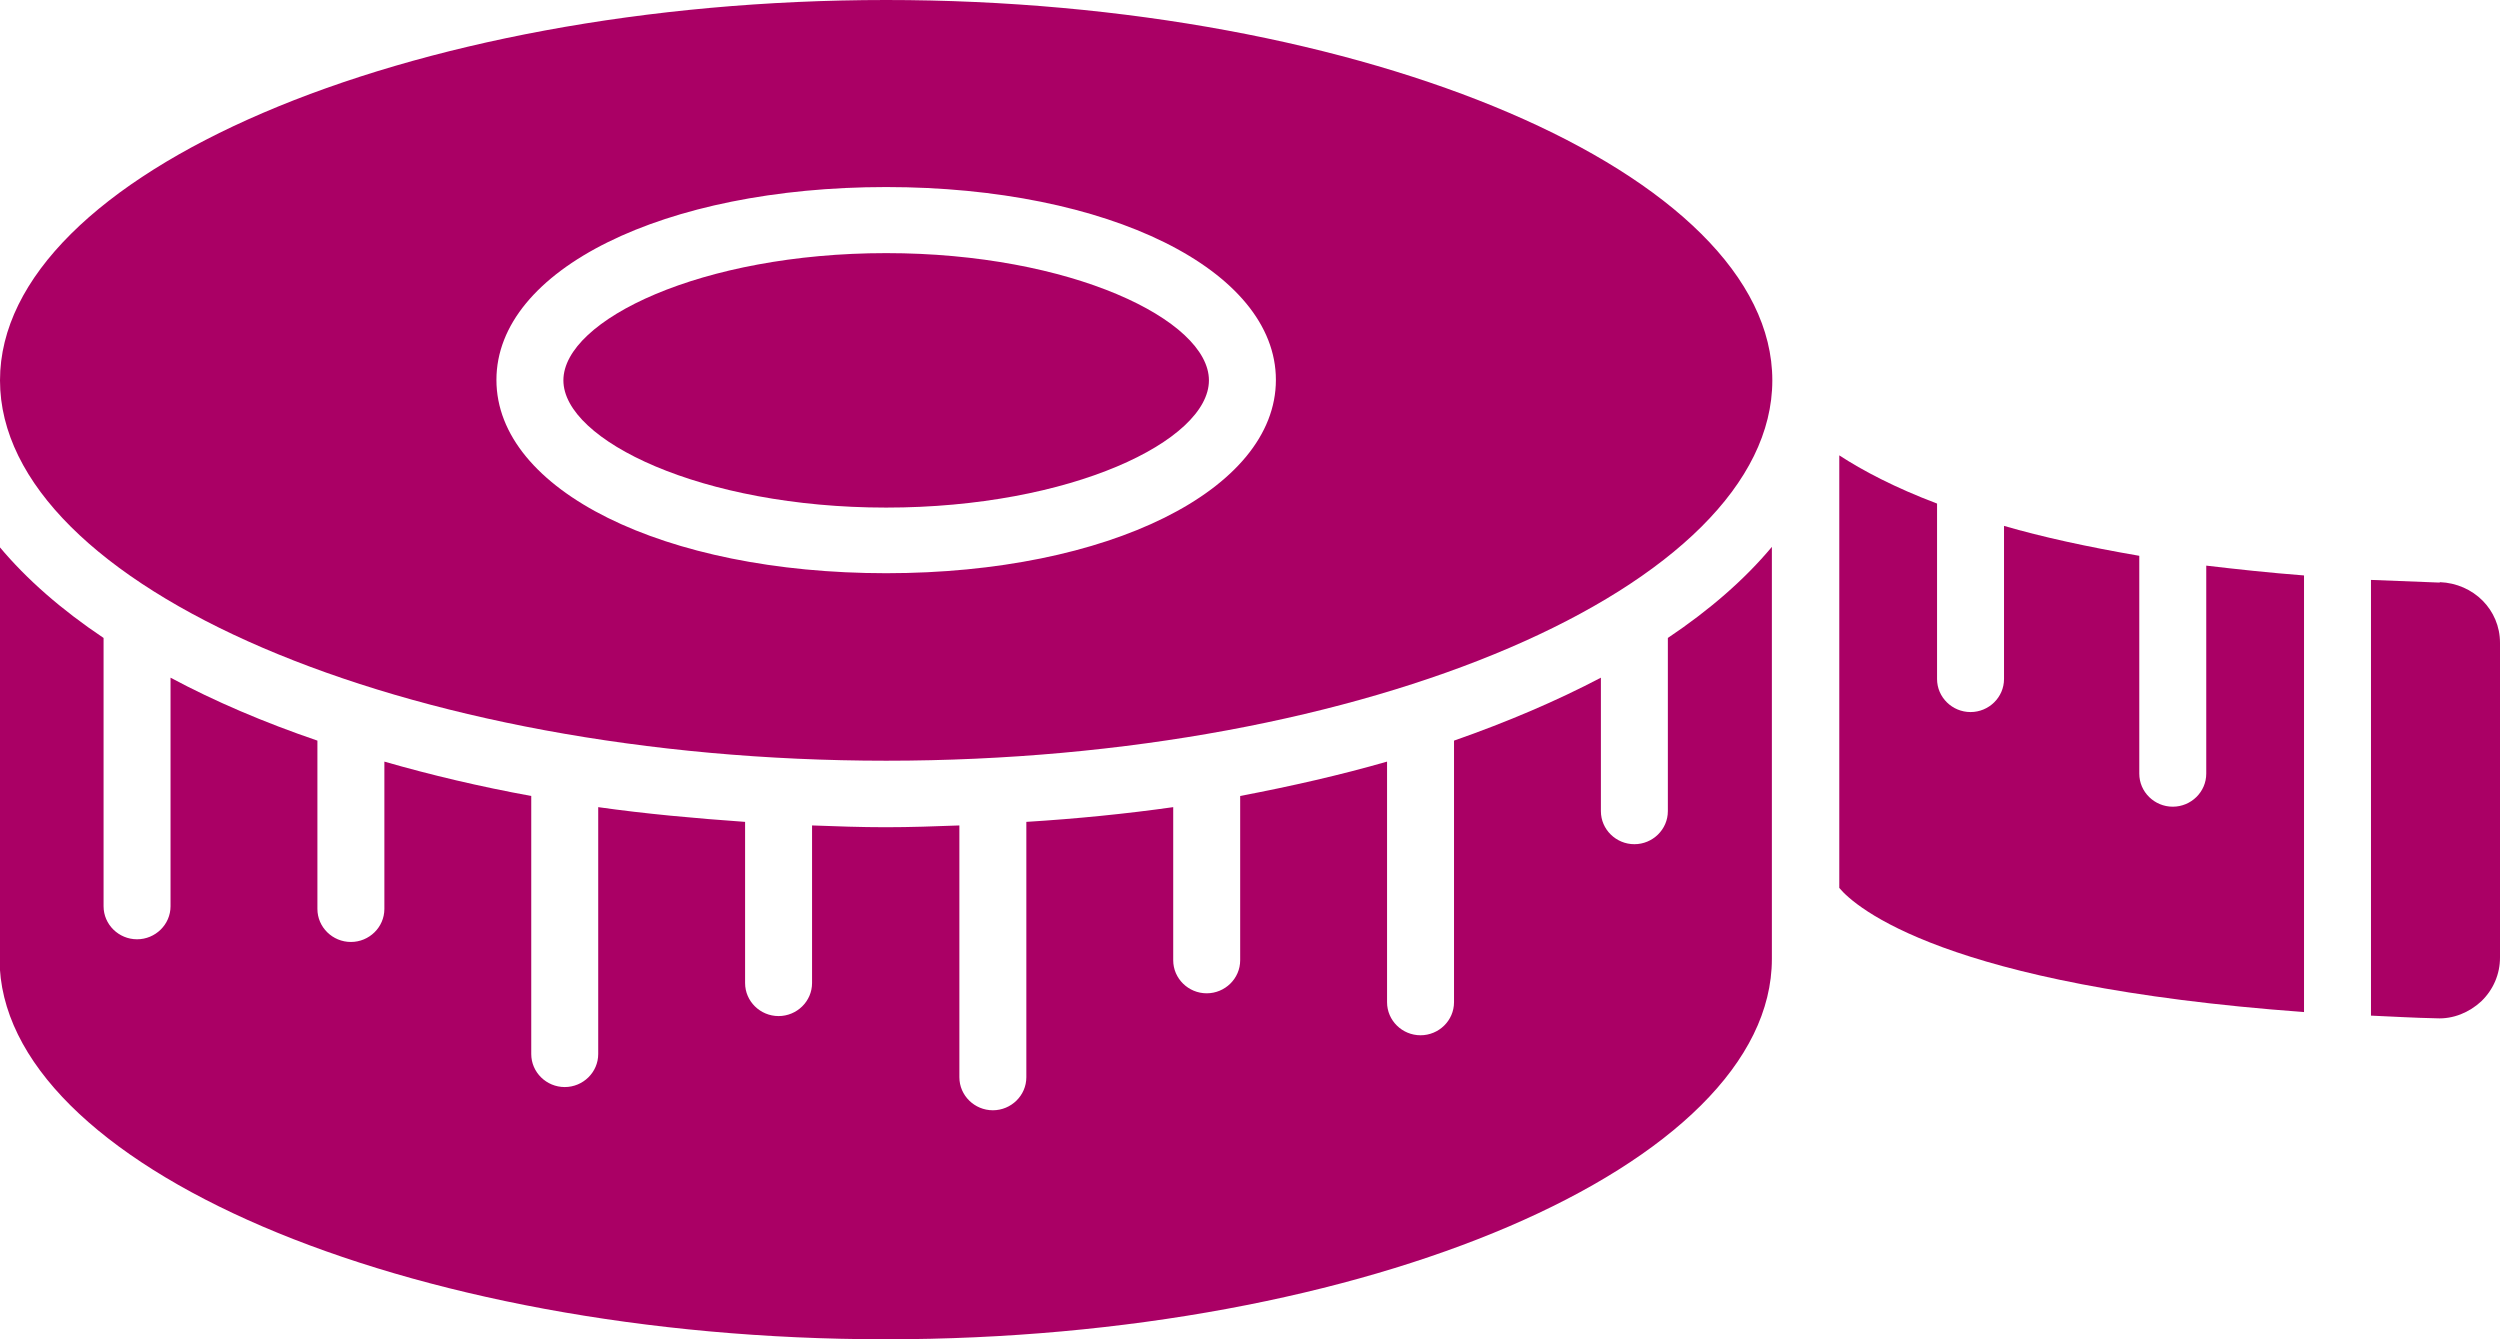 <svg width="56" height="30" viewBox="0 0 56 30" fill="none" xmlns="http://www.w3.org/2000/svg">
<g clip-path="url(#clip0_534_4755)">
<path d="M54.65 13.05C54.12 13.03 53.61 13.01 53.11 12.99V22.75C53.59 22.77 54.06 22.8 54.58 22.81C54.95 22.83 55.31 22.68 55.58 22.43C55.85 22.17 56 21.82 56 21.45V14.4C56 13.66 55.41 13.07 54.65 13.04V13.05Z" fill="#AA0065"/>
<path d="M51.61 22.66V12.89C50.83 12.83 50.1 12.75 49.42 12.67V17.33C49.42 17.74 49.08 18.07 48.67 18.07C48.26 18.07 47.92 17.74 47.92 17.33V12.45C46.76 12.25 45.75 12.03 44.89 11.78V15.21C44.89 15.62 44.55 15.95 44.14 15.95C43.73 15.95 43.39 15.62 43.39 15.21V11.28C42.44 10.92 41.72 10.54 41.2 10.2V19.89C41.56 20.32 43.55 22.08 51.61 22.67V22.66Z" fill="#AA0065"/>
<path d="M39.69 12.25C39.08 12.98 38.3 13.66 37.36 14.29V18.17C37.36 18.58 37.02 18.91 36.61 18.91C36.2 18.91 35.86 18.58 35.86 18.17V15.18C34.87 15.7 33.77 16.17 32.57 16.59V22.45C32.57 22.86 32.23 23.19 31.82 23.19C31.41 23.19 31.07 22.86 31.07 22.45V17.06C30.03 17.36 28.93 17.61 27.78 17.83V21.51C27.78 21.92 27.44 22.25 27.03 22.25C26.62 22.25 26.28 21.92 26.28 21.51V18.08C25.22 18.23 24.12 18.34 22.99 18.41V24.13C22.99 24.54 22.65 24.87 22.24 24.87C21.83 24.87 21.49 24.54 21.49 24.13V18.49C20.95 18.51 20.4 18.53 19.84 18.53C19.28 18.53 18.74 18.51 18.19 18.49V22.02C18.19 22.43 17.85 22.76 17.44 22.76C17.03 22.76 16.69 22.43 16.69 22.02V18.41C15.56 18.33 14.46 18.23 13.4 18.08V23.61C13.4 24.02 13.06 24.35 12.65 24.35C12.24 24.35 11.9 24.02 11.9 23.61V17.83C10.75 17.62 9.65 17.36 8.61 17.06V20.36C8.61 20.77 8.27 21.1 7.86 21.1C7.45 21.1 7.11 20.77 7.11 20.36V16.59C5.91 16.18 4.81 15.71 3.82 15.18V20.3C3.82 20.71 3.48 21.04 3.07 21.04C2.66 21.04 2.32 20.71 2.32 20.3V14.29C1.38 13.66 0.6 12.98 -0.01 12.25V21.48C-0.01 26.1 9.08 30 19.84 30C30.6 30 39.69 26.1 39.69 21.48V12.25Z" fill="#AA0065"/>
<path d="M12.62 8.52C12.62 9.86 15.71 11.37 19.85 11.37C23.99 11.37 27.08 9.87 27.08 8.52C27.08 7.17 23.99 5.67 19.85 5.67C15.71 5.67 12.62 7.17 12.62 8.52Z" fill="#AA0065"/>
<path d="M0 8.52C0 13.14 9.09 17.04 19.85 17.04C30.61 17.04 39.7 13.14 39.7 8.52C39.7 3.9 30.6 0 19.85 0C9.1 0 0 3.9 0 8.52ZM19.85 4.19C24.83 4.19 28.58 6.05 28.58 8.51C28.58 10.97 24.83 12.84 19.85 12.84C14.87 12.84 11.12 10.98 11.12 8.51C11.12 6.04 14.87 4.19 19.85 4.19Z" fill="#AA0065"/>
</g>
<defs>
<clipPath id="clip0_534_4755">
<rect width="56" height="30" fill="white"/>
</clipPath>
</defs>
</svg>
